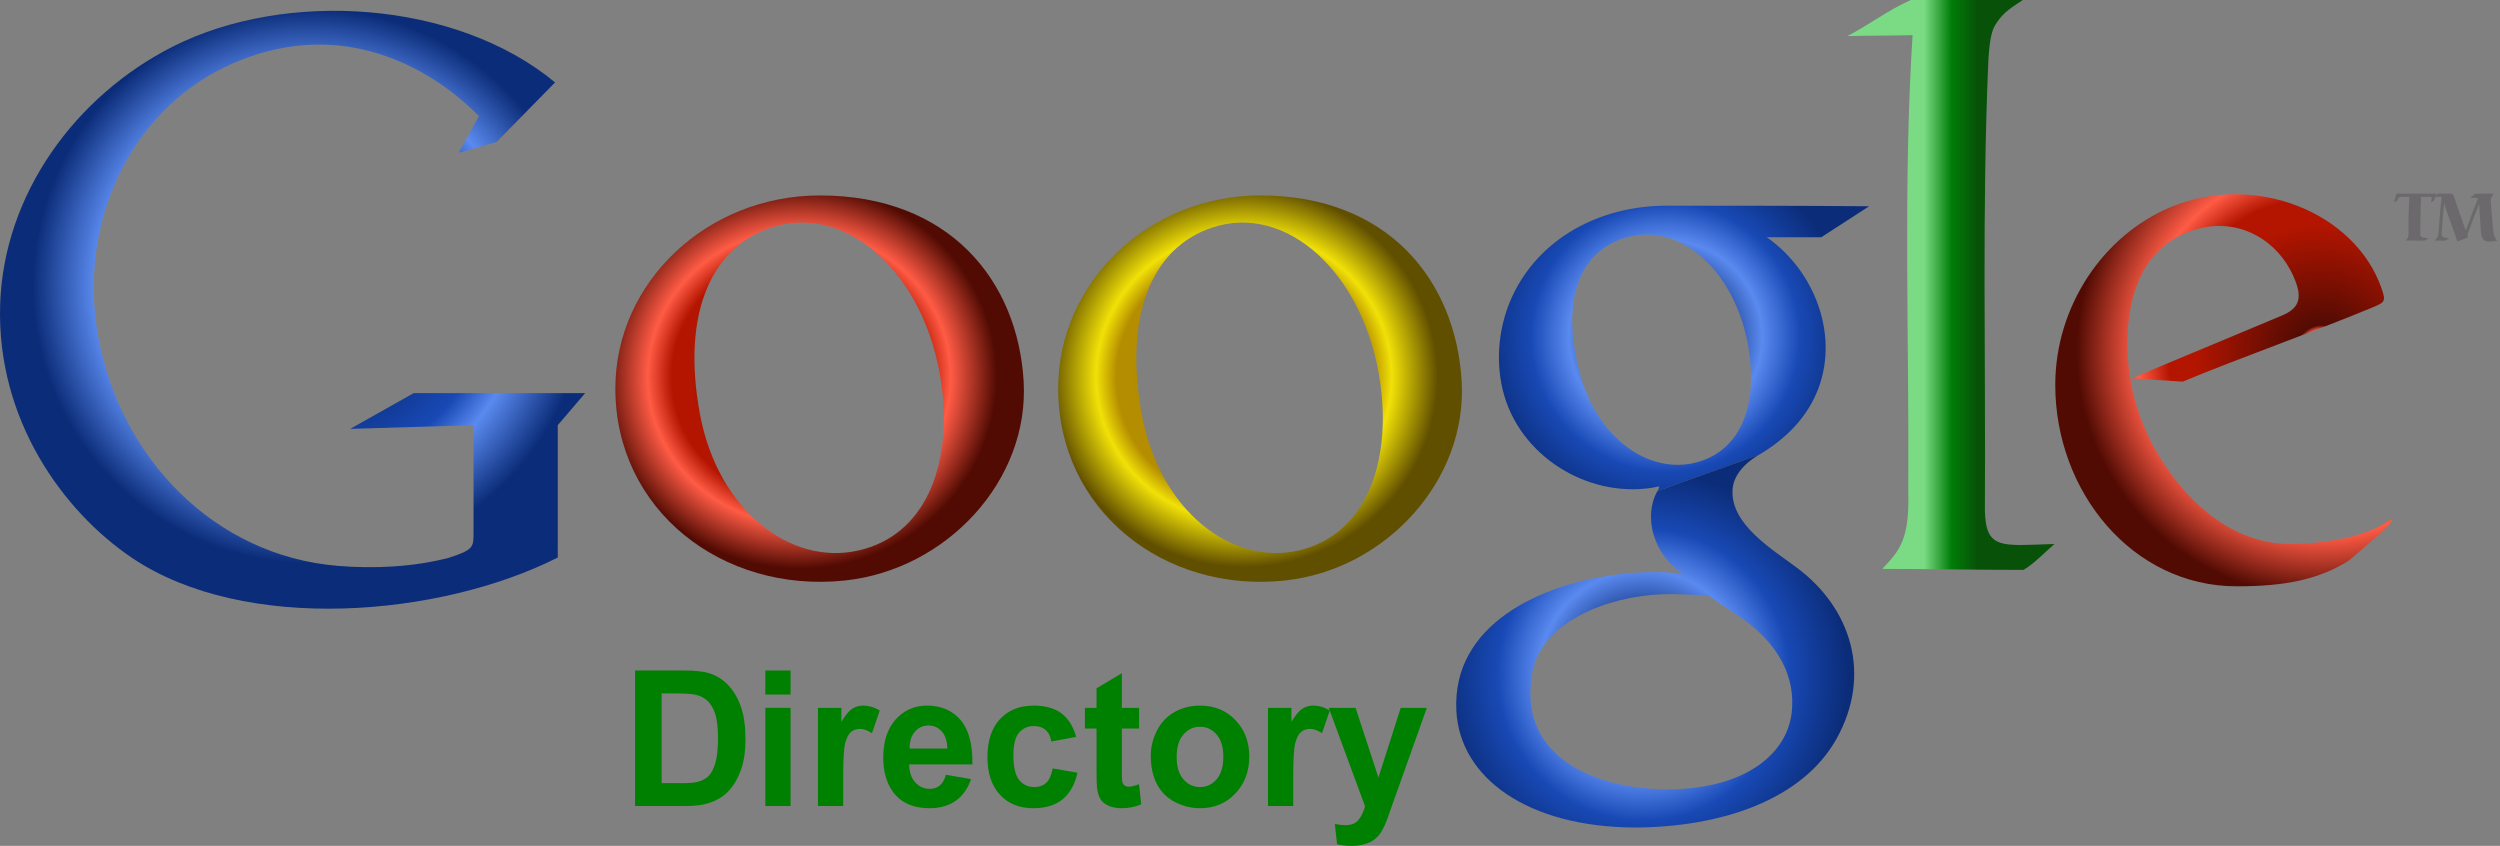 <?xml version="1.0" encoding="UTF-8"?> <svg xmlns="http://www.w3.org/2000/svg" width="133" height="45" viewBox="0 0 133 45" fill="none"><rect x="0" y="0" width="133" height="45" fill="#808080" stroke="none"/><path fill-rule="evenodd" clip-rule="evenodd" d="M101.656 0C103.681 0 105.587 0 107.612 0C106.783 0.537 106.505 0.76 106.149 1.324C105.893 1.729 105.828 2.496 105.782 3.187C105.434 11.141 105.647 19.155 105.596 27.11C105.628 29.278 106.481 29.023 109.3 28.94C108.875 29.301 108.185 30.014 107.651 30.319C105.109 30.319 102.679 30.265 100.137 30.265C101.096 29.276 101.586 28.638 101.521 26.164C101.571 17.851 101.242 9.874 101.749 1.869C100.556 1.903 99.473 1.886 98.28 1.92C99.405 1.339 100.471 0.521 101.656 0Z" fill="url(#paint0_linear_2141_15123)"></path><path fill-rule="evenodd" clip-rule="evenodd" d="M127.5 10.302C127.775 10.302 129.342 10.302 129.617 10.302L129.475 10.692C129.427 10.712 129.379 10.732 129.331 10.752C129.361 10.609 129.411 10.502 129.302 10.473L128.806 10.474C128.777 10.949 128.758 11.819 128.759 12.444C128.734 12.651 128.96 12.638 129.192 12.684L128.99 12.802C128.645 12.802 128.302 12.794 127.957 12.794C128.122 12.708 128.145 12.574 128.136 12.238C128.126 11.678 128.146 10.96 128.176 10.469C128.01 10.465 127.863 10.471 127.701 10.476C127.627 10.485 127.57 10.559 127.517 10.69L127.36 10.755L127.5 10.302Z" fill="#6B696B"></path><path fill-rule="evenodd" clip-rule="evenodd" d="M43.609 10.398C50.525 10.398 54.134 14.943 54.457 20.266C54.777 25.57 50.352 30.316 44.936 30.884C38.424 31.567 32.737 27.133 32.737 20.667C32.737 15.011 37.621 10.398 43.609 10.398ZM50.145 20.949C50.541 24.851 49.217 28.474 45.675 29.284C42.05 30.113 38.209 27.141 37.249 22.092C36.196 16.554 37.936 12.907 41.357 12.01C45.41 10.948 49.541 14.992 50.145 20.949Z" fill="url(#paint1_radial_2141_15123)"></path><path fill-rule="evenodd" clip-rule="evenodd" d="M67.04 10.398C73.875 10.398 77.441 14.943 77.76 20.266C78.077 25.57 73.704 30.316 68.351 30.884C61.915 31.567 56.295 27.133 56.295 20.667C56.295 15.011 61.121 10.398 67.04 10.398ZM73.499 20.949C73.891 24.851 72.582 28.474 69.081 29.284C65.499 30.113 61.702 27.141 60.753 22.092C59.713 16.554 61.432 12.907 64.814 12.01C68.819 10.948 72.902 14.992 73.499 20.949Z" fill="url(#paint2_radial_2141_15123)"></path><path fill-rule="evenodd" clip-rule="evenodd" d="M126.22 16.355C126.886 16.078 126.939 16.029 126.693 15.326C125.285 11.309 119.988 9.14 115.475 11.022C111.917 12.507 109.34 16.269 109.34 20.478C109.34 26.149 113.433 31.192 118.994 31.192C121.543 31.192 123.355 30.84 124.969 29.816C125.315 29.495 127.264 27.935 127.283 27.601C127.288 27.524 127.009 27.766 126.585 28C125.328 28.662 123.444 28.915 121.968 28.942C118.979 28.997 116.591 26.96 115.034 24.542C114.032 22.986 113.385 21.206 113.224 19.296C112.977 16.36 113.694 12.982 117.011 12.153C119.218 11.601 121.308 12.837 122.12 14.963C122.489 15.928 122.266 16.429 121.375 16.797L113.395 20.13L116.116 20.304C119.356 18.96 122.981 17.698 126.22 16.355Z" fill="url(#paint3_radial_2141_15123)"></path><path fill-rule="evenodd" clip-rule="evenodd" d="M26.421 7.553L29.53 4.384C24.253 0.015 15.201 -0.559 9.203 2.474C3.986 5.112 0.193 10.351 0.008 16.201C-0.188 22.359 3.391 27.23 7.023 29.679C13.018 33.722 23.412 32.822 29.673 29.661L29.672 29.075L29.673 29.074V22.621L31.13 20.914H22.009L18.631 22.816L25.192 22.621C25.192 24.459 25.192 26.471 25.192 28.309C25.192 29.116 25.202 29.246 23.872 29.675C22 30.167 19.887 30.264 17.956 30.103C11.405 29.556 6.411 24.38 5.228 17.923C4.106 11.797 6.995 6.003 11.879 3.612C14.264 2.444 17.126 1.896 20.229 2.888C22.173 3.511 23.939 4.632 25.478 6.178L24.406 8.127L26.421 7.553Z" fill="url(#paint4_radial_2141_15123)"></path><path fill-rule="evenodd" clip-rule="evenodd" d="M93.569 24.2L88.175 26.126C88.376 25.774 88.248 25.895 87.868 25.953C84.382 26.479 80.79 24.203 79.95 20.764C79.523 19.018 79.788 17.194 80.453 15.766C81.897 12.666 85.108 10.943 88.67 10.943C92.375 10.943 95.806 10.944 99.439 10.973L96.891 12.622H93.992C95.217 13.477 96.155 14.71 96.673 16.084C97.224 17.546 97.299 19.167 96.74 20.659C96.213 22.067 95.142 23.279 93.569 24.2ZM93.027 18.535C93.481 21.288 92.781 23.899 90.292 24.588C87.745 25.293 84.927 23.31 84.021 19.762C83.027 15.87 84.055 13.399 86.455 12.653C89.297 11.769 92.335 14.333 93.027 18.535Z" fill="url(#paint5_radial_2141_15123)"></path><path fill-rule="evenodd" clip-rule="evenodd" d="M88.175 26.126L93.569 24.2C92.675 24.724 92.223 25.387 92.174 26.024C92.028 27.882 94.298 29.233 95.611 30.215C98.484 32.365 99.605 35.894 97.704 39.301C95.889 42.556 91.564 44.007 86.972 44.024C81.266 43.998 77.669 41.385 77.479 37.826C77.233 33.228 81.952 31.04 86.215 30.541C87.408 30.402 88.474 30.424 89.478 30.495C87.969 29.502 87.405 27.478 88.175 26.126ZM90.888 31.68C91.317 31.994 91.763 32.299 92.222 32.589C94.725 34.174 95.523 36.111 95.319 37.9C95.074 40.056 93.005 41.756 89.463 41.971C85.68 42.201 80.589 40.703 81.532 35.728C82.034 33.078 85.551 31.709 88.459 31.613C89.263 31.586 90.083 31.653 90.888 31.68Z" fill="url(#paint6_radial_2141_15123)"></path><path fill-rule="evenodd" clip-rule="evenodd" d="M129.702 10.302C129.749 10.302 129.793 10.302 129.837 10.302L129.837 10.302H130.375C130.506 10.302 130.515 10.365 130.559 10.488C130.745 11.006 131.17 12.273 131.175 12.266C131.35 11.787 131.618 11.075 131.825 10.581C131.823 10.525 131.767 10.52 131.694 10.524C131.598 10.524 131.502 10.524 131.405 10.524C131.408 10.523 131.41 10.521 131.412 10.52C131.409 10.521 131.406 10.522 131.403 10.523C131.433 10.501 131.463 10.479 131.493 10.457C131.56 10.405 131.627 10.354 131.694 10.303C131.698 10.303 131.701 10.303 131.705 10.303C131.705 10.302 131.705 10.302 131.705 10.302C131.98 10.302 132.203 10.302 132.478 10.302C132.478 10.302 132.478 10.302 132.478 10.303C132.538 10.303 132.597 10.303 132.657 10.303C132.641 10.339 132.625 10.377 132.609 10.414C132.475 10.499 132.509 10.72 132.521 10.891C132.552 11.34 132.598 11.787 132.636 12.235C132.655 12.448 132.7 12.635 132.85 12.799C132.705 12.84 132.609 12.854 132.417 12.854C132.105 12.854 132.018 12.656 131.983 12.308C131.952 11.823 131.92 11.338 131.889 10.853C131.684 11.366 131.496 11.843 131.308 12.367C131.267 12.491 131.25 12.503 131.295 12.627L130.735 12.851L130.022 10.819C129.975 11.289 129.928 11.899 129.9 12.367C129.892 12.596 129.926 12.652 130.312 12.671L130.087 12.802C129.742 12.802 129.86 12.795 129.515 12.795C129.679 12.682 129.728 12.574 129.742 12.238C129.777 11.722 129.833 10.979 129.897 10.487L129.892 10.474C129.751 10.471 129.642 10.45 129.465 10.523L129.702 10.302Z" fill="#6B696B"></path><path fill-rule="evenodd" clip-rule="evenodd" d="M33.785 35.67H36.372C36.954 35.67 37.398 35.715 37.705 35.808C38.116 35.932 38.469 36.153 38.761 36.472C39.055 36.79 39.278 37.179 39.431 37.639C39.583 38.1 39.66 38.668 39.66 39.344C39.66 39.937 39.588 40.449 39.445 40.879C39.27 41.403 39.02 41.827 38.694 42.151C38.449 42.398 38.118 42.59 37.7 42.727C37.389 42.83 36.971 42.88 36.447 42.88H33.785V35.67H33.785ZM35.2 36.89V41.664H36.256C36.651 41.664 36.937 41.643 37.113 41.596C37.341 41.537 37.532 41.438 37.684 41.297C37.836 41.156 37.958 40.922 38.054 40.6C38.149 40.278 38.198 39.836 38.198 39.279C38.198 38.722 38.149 38.295 38.054 37.996C37.958 37.698 37.824 37.464 37.653 37.298C37.48 37.13 37.261 37.018 36.997 36.959C36.799 36.912 36.413 36.89 35.835 36.89H35.2V36.89Z" fill="#008000"></path><path fill-rule="evenodd" clip-rule="evenodd" d="M40.715 36.949V35.67H42.058V36.949H40.715ZM40.715 42.88V37.657H42.058V42.88H40.715Z" fill="#008000"></path><path fill-rule="evenodd" clip-rule="evenodd" d="M44.858 42.88H43.515V37.657H44.761V38.399C44.975 38.048 45.168 37.817 45.337 37.706C45.509 37.595 45.701 37.538 45.918 37.538C46.225 37.538 46.519 37.625 46.803 37.8L46.387 39.004C46.161 38.854 45.951 38.779 45.757 38.779C45.567 38.779 45.409 38.831 45.279 38.938C45.146 39.044 45.045 39.237 44.97 39.516C44.895 39.794 44.858 40.378 44.858 41.267V42.88H44.858Z" fill="#008000"></path><path fill-rule="evenodd" clip-rule="evenodd" d="M50.321 41.218L51.661 41.448C51.488 41.953 51.217 42.337 50.845 42.601C50.474 42.866 50.009 42.997 49.451 42.997C48.568 42.997 47.916 42.702 47.491 42.107C47.157 41.633 46.989 41.031 46.989 40.308C46.989 39.442 47.209 38.764 47.65 38.273C48.089 37.783 48.645 37.538 49.317 37.538C50.073 37.538 50.669 37.795 51.106 38.309C51.542 38.822 51.751 39.608 51.732 40.667H48.366C48.376 41.077 48.483 41.396 48.691 41.622C48.898 41.851 49.157 41.965 49.466 41.965C49.676 41.965 49.853 41.906 49.996 41.788C50.14 41.669 50.249 41.48 50.321 41.218ZM50.398 39.821C50.388 39.42 50.288 39.116 50.097 38.908C49.907 38.7 49.673 38.596 49.399 38.596C49.105 38.596 48.864 38.707 48.673 38.926C48.482 39.145 48.387 39.443 48.39 39.821H50.398V39.821Z" fill="#008000"></path><path fill-rule="evenodd" clip-rule="evenodd" d="M57.255 39.202L55.93 39.447C55.886 39.175 55.785 38.97 55.626 38.832C55.468 38.695 55.264 38.626 55.013 38.626C54.676 38.626 54.41 38.745 54.211 38.982C54.012 39.22 53.913 39.618 53.913 40.175C53.913 40.795 54.014 41.233 54.216 41.488C54.419 41.743 54.69 41.871 55.031 41.871C55.287 41.871 55.494 41.797 55.657 41.648C55.82 41.498 55.935 41.241 56.002 40.879L57.322 41.109C57.185 41.731 56.92 42.203 56.532 42.52C56.143 42.839 55.623 42.997 54.968 42.997C54.226 42.997 53.634 42.757 53.193 42.275C52.751 41.794 52.531 41.125 52.531 40.273C52.531 39.411 52.753 38.74 53.195 38.26C53.639 37.778 54.237 37.538 54.993 37.538C55.611 37.538 56.103 37.676 56.468 37.949C56.832 38.223 57.095 38.641 57.255 39.202Z" fill="#008000"></path><path fill-rule="evenodd" clip-rule="evenodd" d="M60.6 37.657V38.759H59.683V40.864C59.683 41.29 59.691 41.539 59.709 41.609C59.727 41.679 59.766 41.737 59.828 41.784C59.89 41.829 59.967 41.852 60.055 41.852C60.181 41.852 60.36 41.807 60.597 41.72L60.711 42.791C60.398 42.928 60.045 42.997 59.649 42.997C59.407 42.997 59.189 42.955 58.994 42.873C58.8 42.789 58.658 42.68 58.567 42.547C58.475 42.415 58.413 42.235 58.377 42.009C58.35 41.849 58.335 41.523 58.335 41.035V38.759H57.718V37.657H58.335V36.618L59.683 35.812V37.657H60.6V37.657Z" fill="#008000"></path><path fill-rule="evenodd" clip-rule="evenodd" d="M61.222 40.194C61.222 39.736 61.333 39.291 61.552 38.861C61.772 38.433 62.084 38.104 62.487 37.879C62.89 37.652 63.34 37.538 63.838 37.538C64.605 37.538 65.235 37.795 65.726 38.309C66.217 38.822 66.462 39.47 66.462 40.254C66.462 41.043 66.214 41.698 65.719 42.218C65.223 42.739 64.6 42.997 63.848 42.997C63.381 42.997 62.939 42.89 62.516 42.673C62.093 42.457 61.772 42.139 61.552 41.721C61.333 41.303 61.222 40.795 61.222 40.194ZM62.599 40.268C62.599 40.786 62.718 41.182 62.958 41.458C63.197 41.733 63.492 41.871 63.843 41.871C64.194 41.871 64.487 41.733 64.724 41.458C64.962 41.182 65.081 40.783 65.081 40.258C65.081 39.747 64.962 39.353 64.724 39.078C64.487 38.802 64.194 38.664 63.843 38.664C63.492 38.664 63.197 38.802 62.958 39.078C62.718 39.353 62.599 39.751 62.599 40.268Z" fill="#008000"></path><path fill-rule="evenodd" clip-rule="evenodd" d="M68.8 42.88H67.457V37.657H68.704V38.399C68.918 38.048 69.11 37.817 69.28 37.706C69.451 37.595 69.644 37.538 69.861 37.538C70.168 37.538 70.462 37.625 70.746 37.8L70.329 39.004C70.104 38.854 69.894 38.779 69.7 38.779C69.51 38.779 69.352 38.831 69.221 38.938C69.089 39.044 68.988 39.237 68.913 39.516C68.838 39.794 68.8 40.378 68.8 41.267V42.88H68.8Z" fill="#008000"></path><path fill-rule="evenodd" clip-rule="evenodd" d="M70.688 37.657H72.118L73.332 41.365L74.518 37.657H75.909L74.117 42.683L73.796 43.593C73.678 43.897 73.565 44.13 73.459 44.291C73.352 44.453 73.229 44.582 73.09 44.682C72.952 44.782 72.782 44.86 72.58 44.916C72.377 44.971 72.149 45 71.893 45C71.635 45 71.382 44.971 71.132 44.916L71.013 43.833C71.224 43.877 71.413 43.897 71.583 43.897C71.894 43.897 72.126 43.803 72.276 43.615C72.425 43.427 72.54 43.187 72.621 42.895L70.688 37.657Z" fill="#008000"></path><defs><linearGradient id="paint0_linear_2141_15123" x1="98.279" y1="15.16" x2="109.3" y2="15.16" gradientUnits="userSpaceOnUse"><stop offset="0.37" stop-color="#7BDB84"></stop><stop offset="0.503" stop-color="#007D08"></stop><stop offset="0.63" stop-color="#085108"></stop></linearGradient><radialGradient id="paint1_radial_2141_15123" cx="0" cy="0" r="1" gradientUnits="userSpaceOnUse" gradientTransform="translate(42.519 20.058) scale(11.954 11.568)"><stop offset="0.112" stop-color="white"></stop><stop offset="0.12" stop-color="#FF5B45"></stop><stop offset="0.31" stop-color="#520B03"></stop><stop offset="0.477" stop-color="#B31500"></stop><stop offset="0.568" stop-color="#B31500"></stop><stop offset="0.675" stop-color="#FF5B45"></stop><stop offset="0.88" stop-color="#520B03"></stop></radialGradient><radialGradient id="paint2_radial_2141_15123" cx="0" cy="0" r="1" gradientUnits="userSpaceOnUse" gradientTransform="translate(66.177 20.058) scale(11.6 11.358)"><stop offset="0.11" stop-color="#FFEF08"></stop><stop offset="0.305" stop-color="#614F00"></stop><stop offset="0.43" stop-color="#B28C00"></stop><stop offset="0.586" stop-color="#B58E00"></stop><stop offset="0.679" stop-color="#F1E107"></stop><stop offset="0.89" stop-color="#614F00"></stop></radialGradient><radialGradient id="paint3_radial_2141_15123" cx="0" cy="0" r="1" gradientUnits="userSpaceOnUse" gradientTransform="translate(123.515 18.677) scale(14.175 14.175)"><stop offset="0.08" stop-color="#FF5B45"></stop><stop offset="0.097" stop-color="#520B03"></stop><stop offset="0.475" stop-color="#B31500"></stop><stop offset="0.576" stop-color="#B31500"></stop><stop offset="0.693" stop-color="#FF5B45"></stop><stop offset="0.92" stop-color="#520B03"></stop></radialGradient><radialGradient id="paint4_radial_2141_15123" cx="0" cy="0" r="1" gradientUnits="userSpaceOnUse" gradientTransform="translate(16.498 15.206) scale(17.176 17.176)"><stop offset="0.14" stop-color="#5A8AEF"></stop><stop offset="0.32" stop-color="#0B2C78"></stop><stop offset="0.565" stop-color="#1849B5"></stop><stop offset="0.666" stop-color="#5A8AEF"></stop><stop offset="0.86" stop-color="#0B2C78"></stop></radialGradient><radialGradient id="paint5_radial_2141_15123" cx="0" cy="0" r="1" gradientUnits="userSpaceOnUse" gradientTransform="translate(88.606 17.927) scale(10.833)"><stop offset="0.08" stop-color="#5A8AEF"></stop><stop offset="0.248" stop-color="#0B2C78"></stop><stop offset="0.475" stop-color="#5A8AEF"></stop><stop offset="0.66" stop-color="#1849B5"></stop><stop offset="0.92" stop-color="#0B2C78"></stop></radialGradient><radialGradient id="paint6_radial_2141_15123" cx="0" cy="0" r="1" gradientUnits="userSpaceOnUse" gradientTransform="translate(87.422 35.896) scale(11.696)"><stop offset="0.07" stop-color="#5A8AEF"></stop><stop offset="0.242" stop-color="#0B2C78"></stop><stop offset="0.474" stop-color="#5A8AEF"></stop><stop offset="0.663" stop-color="#1849B5"></stop><stop offset="0.93" stop-color="#0B2C78"></stop></radialGradient></defs></svg> 